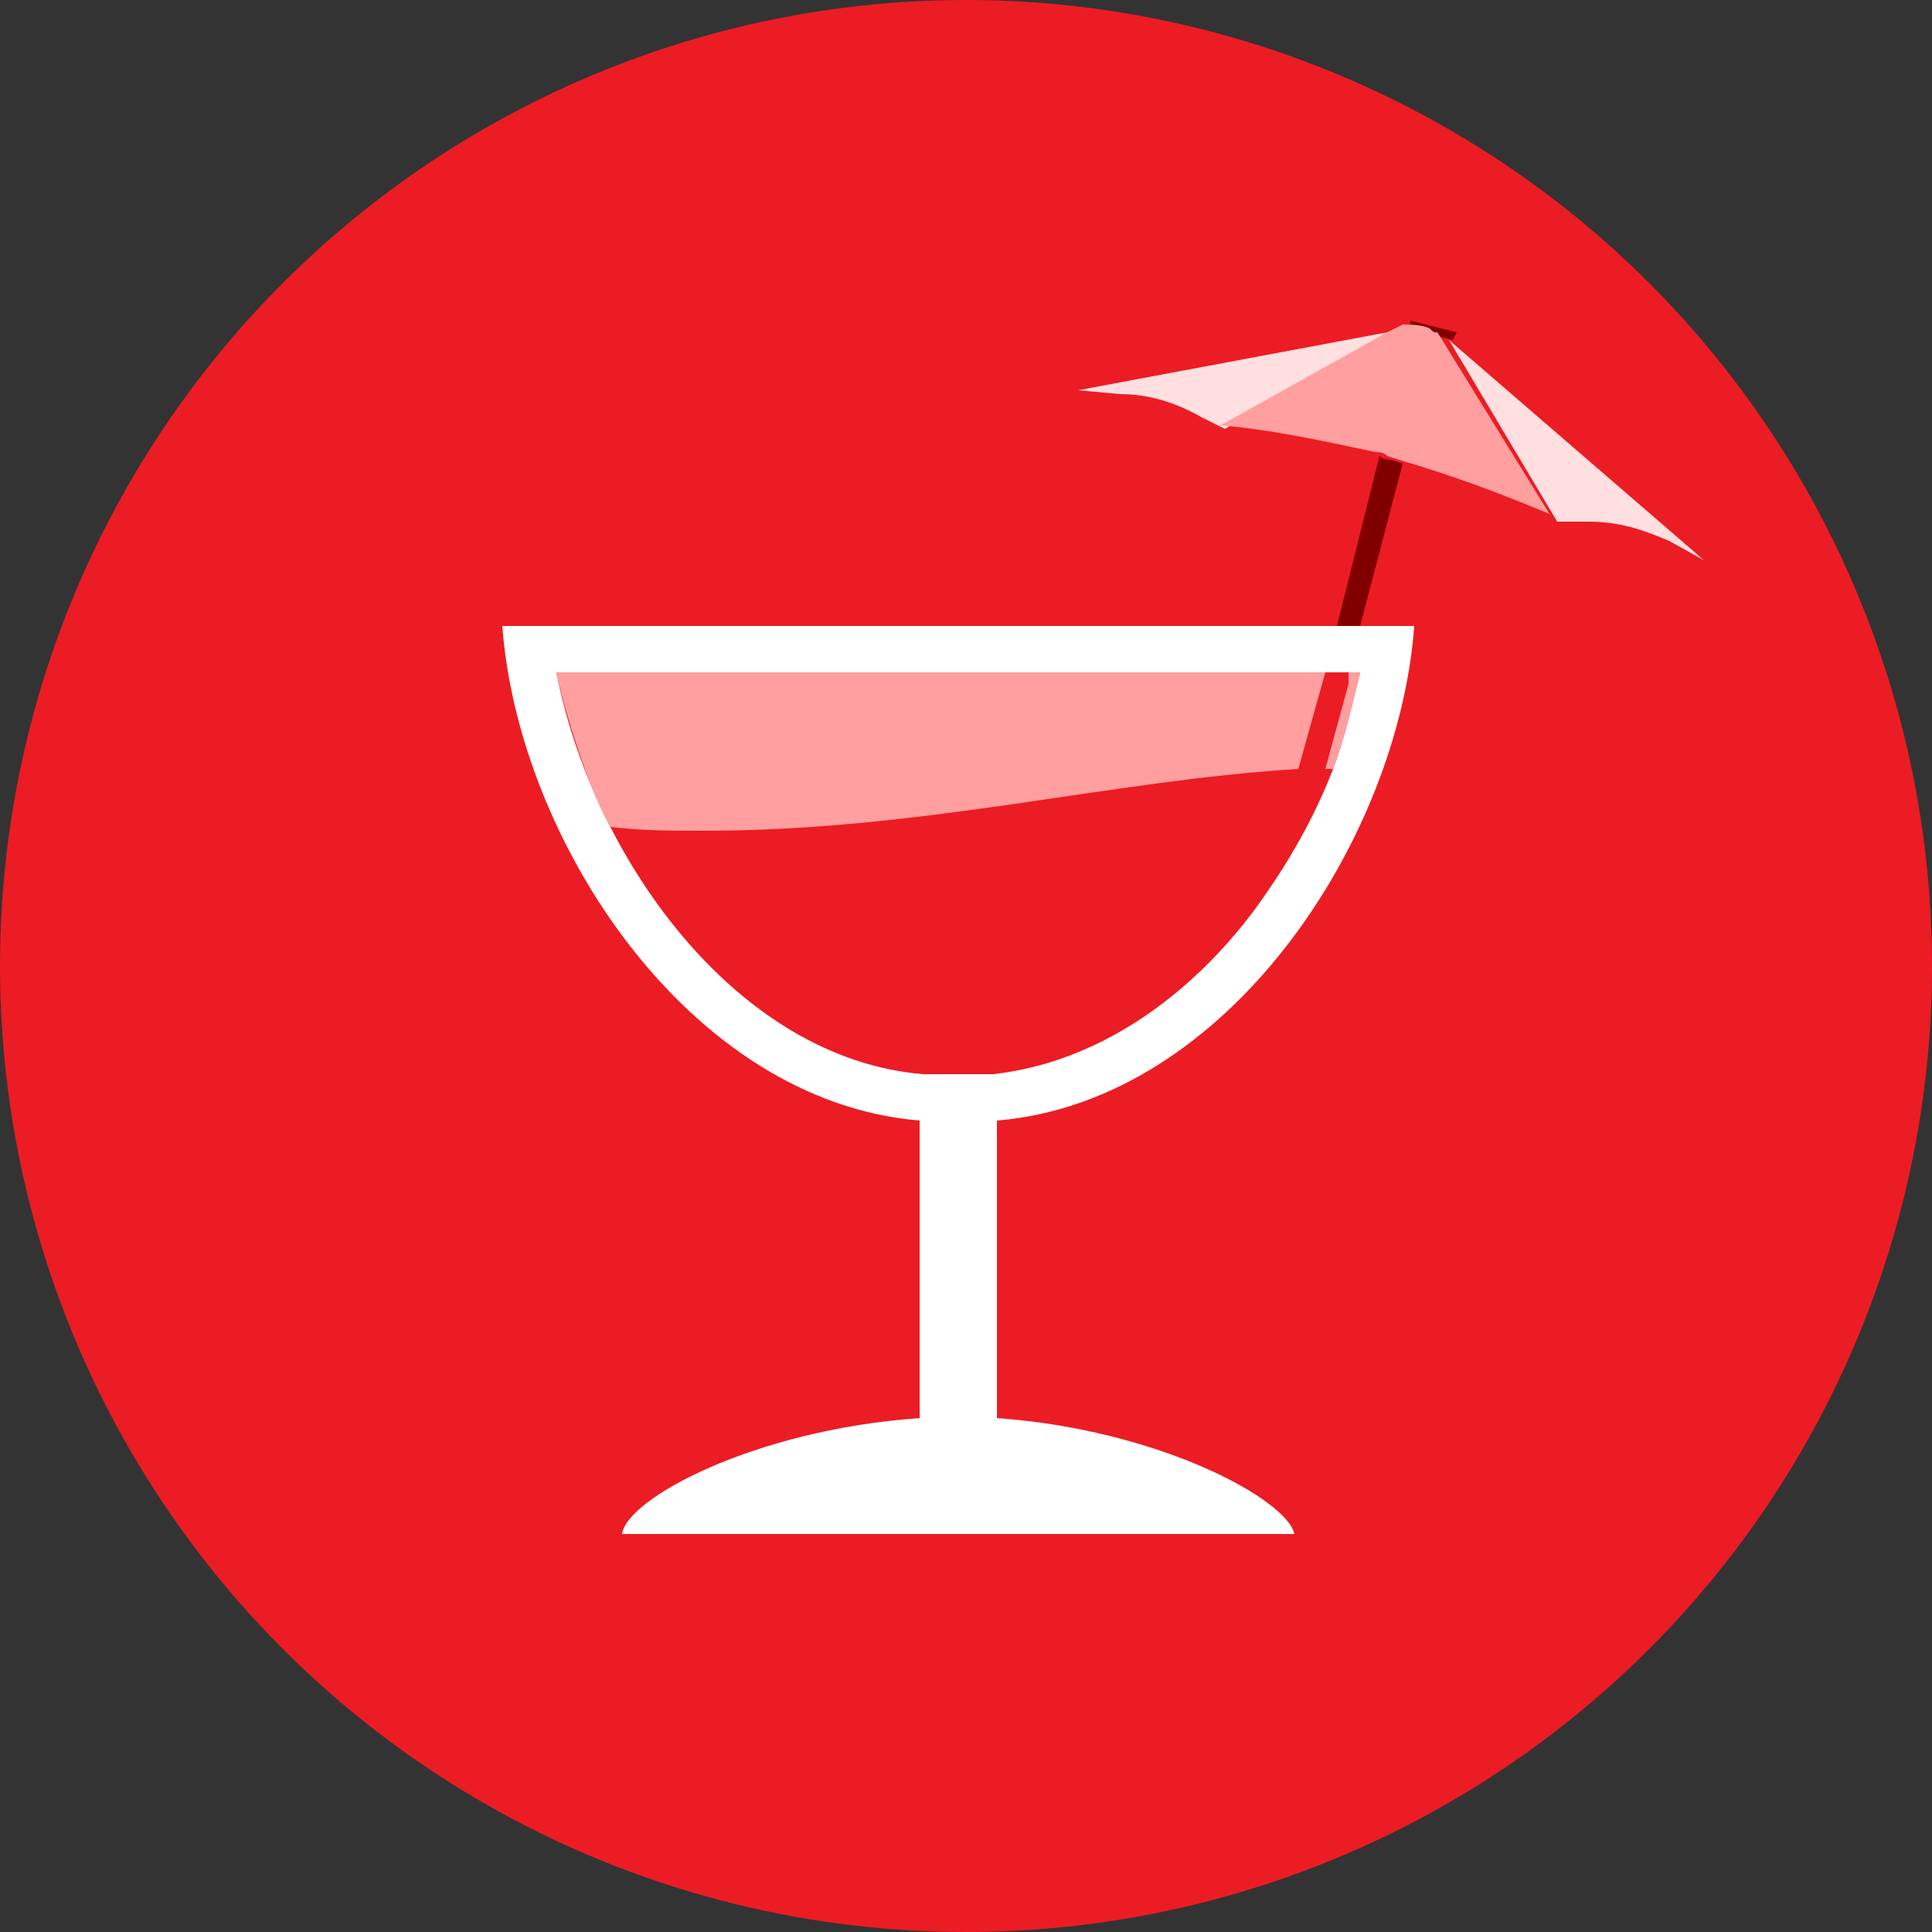 <?xml version="1.0" encoding="utf-8"?>
<!-- Generator: Adobe Illustrator 17.1.0, SVG Export Plug-In . SVG Version: 6.00 Build 0)  -->
<!DOCTYPE svg PUBLIC "-//W3C//DTD SVG 1.1//EN" "http://www.w3.org/Graphics/SVG/1.1/DTD/svg11.dtd">
<svg version="1.1" id="Layer_1" xmlns="http://www.w3.org/2000/svg" xmlns:xlink="http://www.w3.org/1999/xlink" x="0px" y="0px"
	 width="50px" height="50px" viewBox="0 0 50 50" enable-background="new 0 0 50 50" xml:space="preserve">
<rect x="0" y="0" width="50" height="50" fill="#333333" stroke="none"/>
<circle fill="#EC1C24" cx="25" cy="25" r="25"/>
<path fill="#FFFFFF" d="M34.9,17.4h0.3c-0.2,0.8-0.4,1.7-0.7,2.5c-0.5,1.3-1.2,2.5-2,3.6c-1.7,2.3-4.1,4-6.8,4.3h-1.8
	c-4.9-0.4-8.6-5.7-9.5-10.4H34.9 M36.6,16.2H13c0.4,5.5,4.8,12.3,10.8,12.8v7.7c-4.3,0.3-7.6,2.1-7.7,3h17.4c-0.2-0.9-3.5-2.7-7.7-3
	V29C31.8,28.5,36.2,21.7,36.6,16.2"/>
<path fill="#FF9F9F" d="M34.3,17.4H14.4c0.2,1,0.9,3.2,1.4,4c0.8,0.1,1.6,0.1,2.4,0.1c5.7,0,10.5-1.3,15.4-1.6L34.3,17.4 M35.2,17.4
	h-0.3v0.3l-0.6,2.2h0.2C34.8,19.1,35,18.2,35.2,17.4"/>
<path fill="#800000" d="M35.7,11.8l-1.1,4.4h0.6l1.1-4.2L36,11.9C35.9,11.9,35.8,11.9,35.7,11.8"/>
<path fill="#FFDFDF" d="M35.9,8.6l-8,1.5l1.1,0.1c0.7,0,1.4,0.2,2.1,0.6l0.6,0.3L35.9,8.6 M37.5,8.8l2.8,4.7h0.8
	c0.8,0,1.4,0.2,2.1,0.5l0.9,0.5L37.5,8.8"/>
<path fill="#800000" d="M36.5,8.3v0.2l0.7,0.2l0.4,0.1l0.1-0.2L36.5,8.3"/>
<path fill="#FF9F9F" d="M36.3,8.4l-0.4,0.2L31.6,11h-0.1c1.3,0.1,2.7,0.4,4.1,0.7c0.1,0,0.2,0,0.3,0.1l0.3,0.1
	c1.4,0.4,2.7,0.9,3.9,1.4l-2.9-4.7c-0.1,0-0.1,0-0.2-0.1C36.8,8.4,36.5,8.4,36.3,8.4"/>
</svg>
